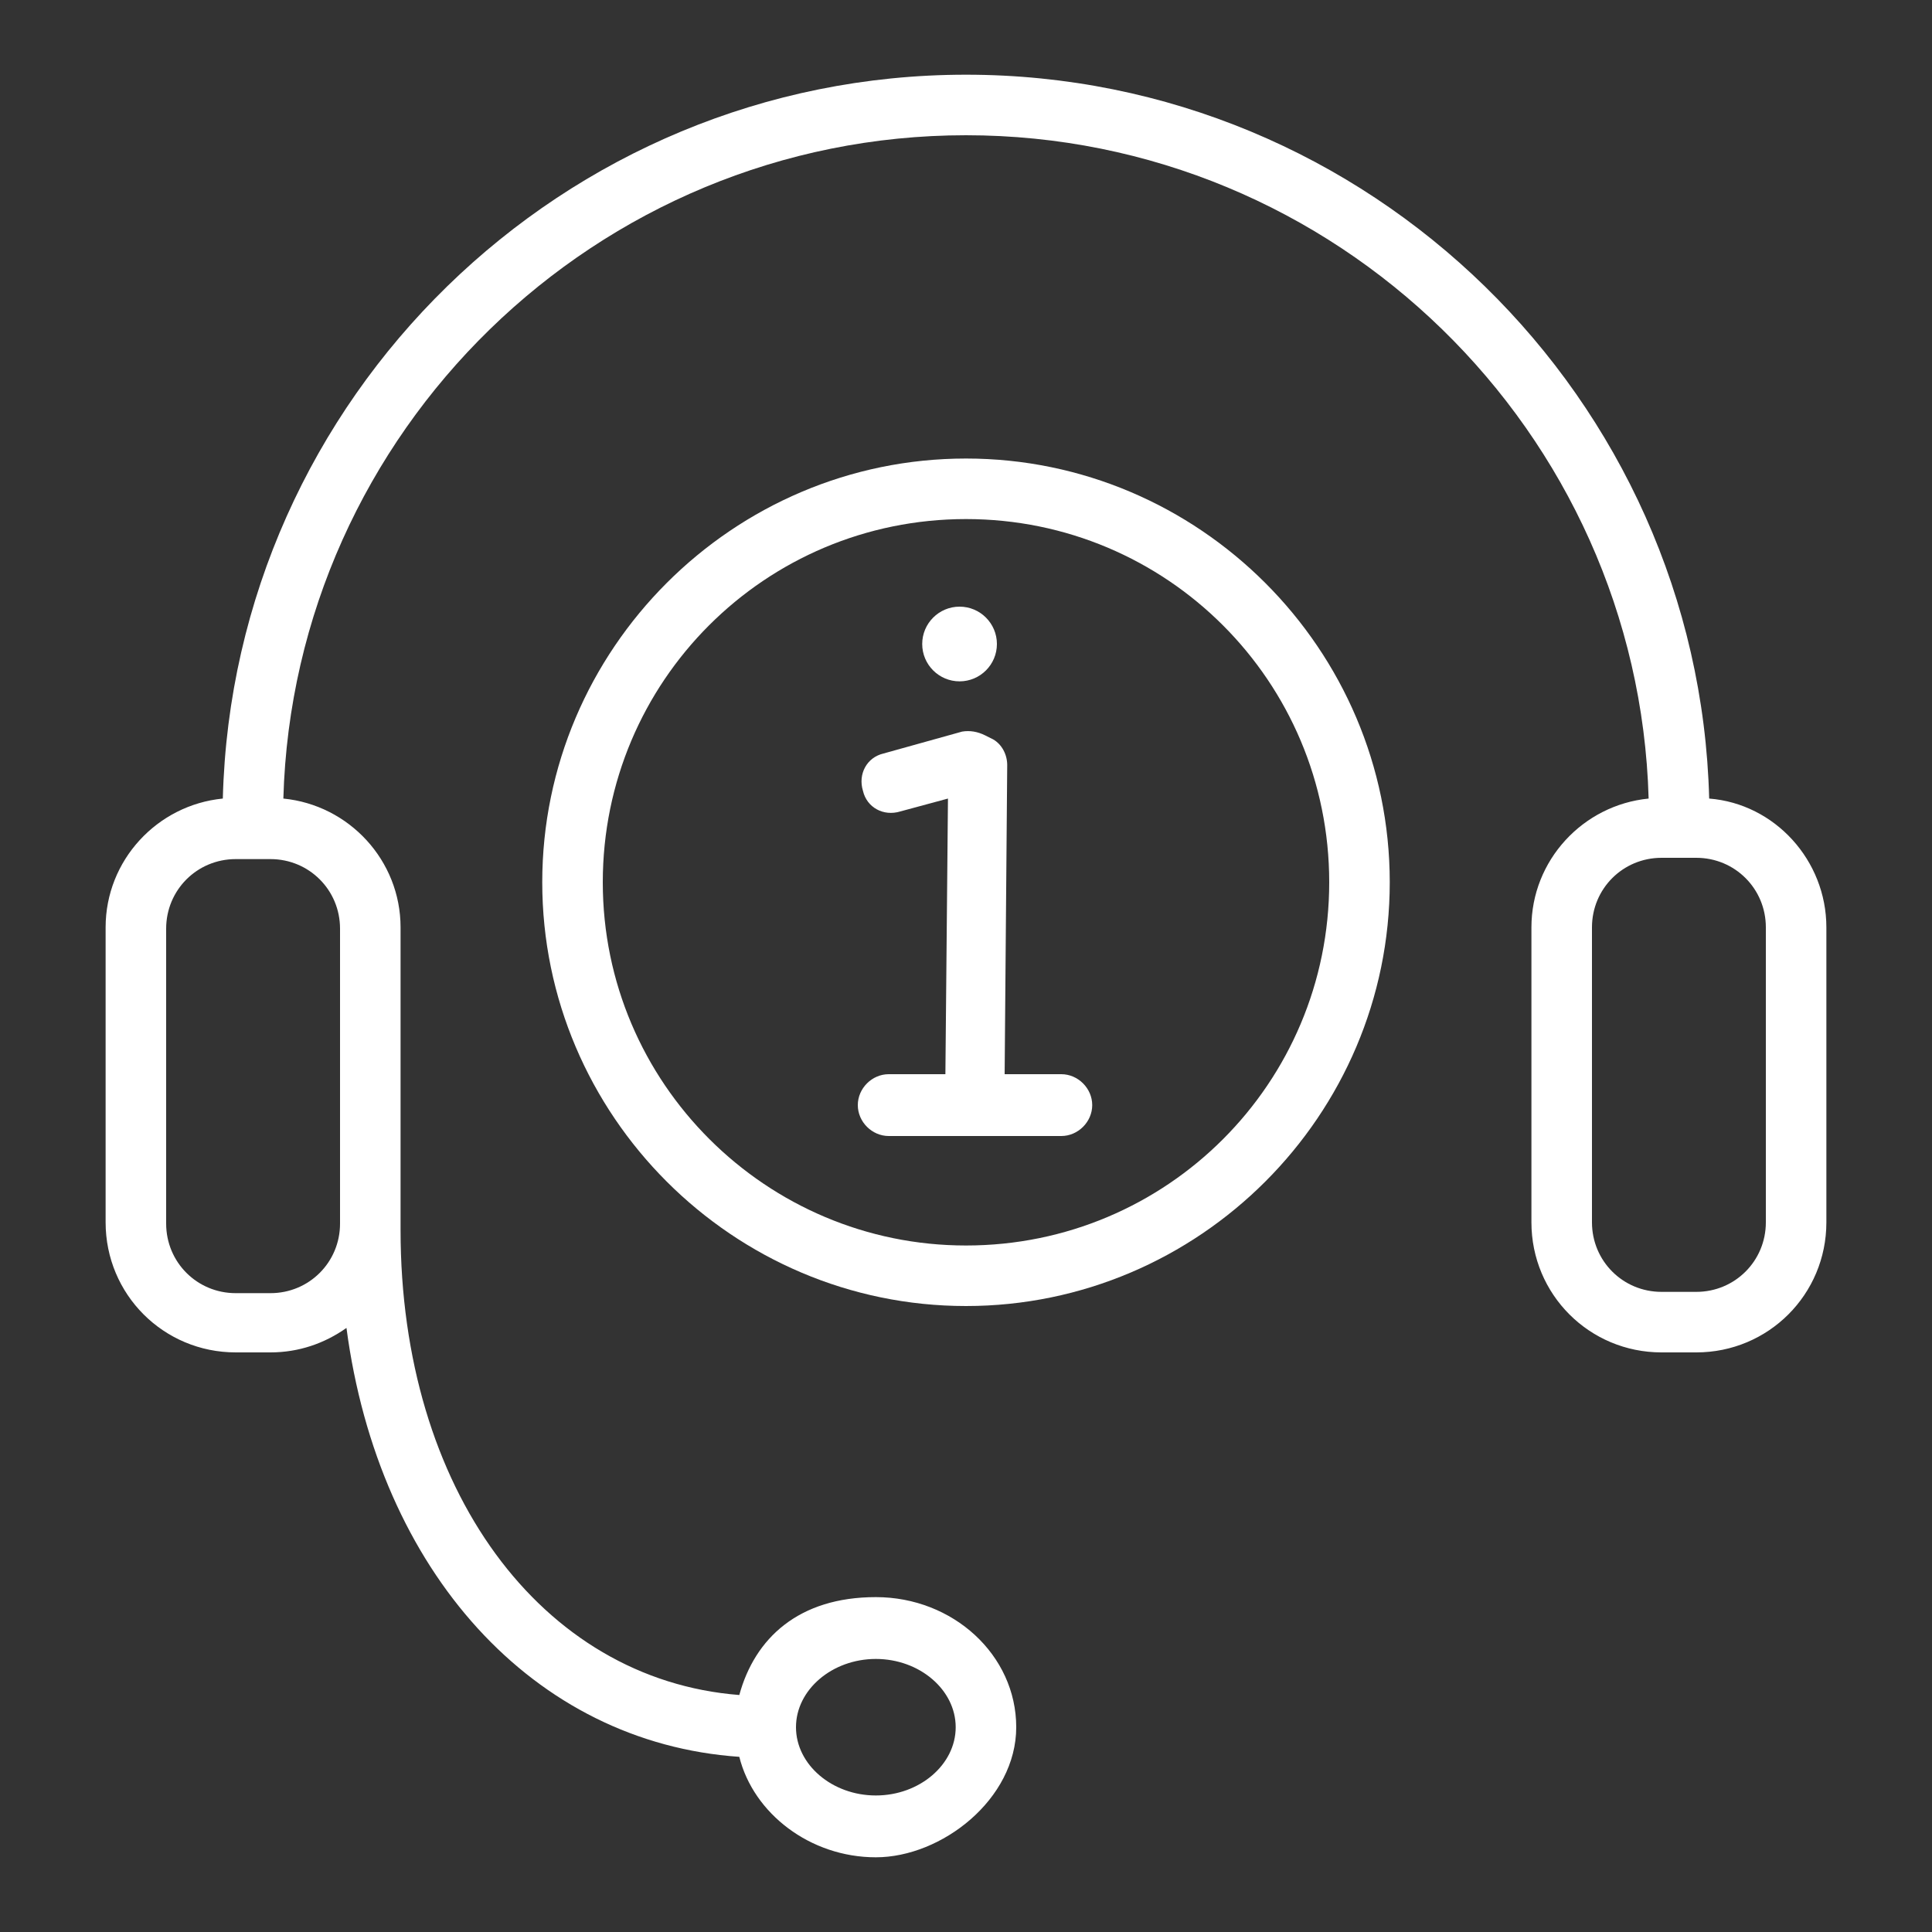 <?xml version="1.0" encoding="UTF-8"?>
<svg id="Icons" xmlns="http://www.w3.org/2000/svg" version="1.1" viewBox="0 0 150 150">
  <rect x="0" y="0" width="150" height="150" fill="#333333" stroke="none"/>
  <!-- Generator: Adobe Illustrator 29.3.1, SVG Export Plug-In . SVG Version: 2.1.0 Build 151)  -->
  <defs>
    <style>
      .st0 {
        fill: #fff;
      }
    </style>
  </defs>
  <path class="st0" d="M132.7,62c-.8-31.1-26.4-56.2-57.7-56.2S18.1,30.9,17.3,62c-5.1.5-9.1,4.8-9.1,10v22.9c0,5.6,4.5,10.1,10.1,10.1h2.7c2.2,0,4.2-.7,5.9-1.9,2.5,18.9,14.5,32.2,30.5,33.3,1.1,4.4,5.5,7.8,10.6,7.8s10.9-4.5,10.9-10.1-4.9-10.1-10.9-10.1-9.4,3.2-10.6,7.6c-15.4-1.2-26.3-16-26.3-36.1s0-.2,0-.2v-23.3c0-5.2-4-9.5-9.1-10,.8-28.5,24.3-51.5,53-51.5s52.2,23,53,51.5c-5.1.5-9.1,4.8-9.1,10v22.9c0,5.6,4.5,10.1,10.1,10.1h2.7c5.6,0,10.1-4.5,10.1-10.1v-22.9c0-5.2-4-9.6-9.1-10ZM68,128.8c3.4,0,6.2,2.4,6.2,5.3s-2.8,5.3-6.2,5.3-6.2-2.4-6.2-5.3,2.8-5.3,6.2-5.3ZM26.4,72.1v22.9c0,3-2.4,5.4-5.4,5.4h-2.7c-3,0-5.4-2.4-5.4-5.4v-22.9c0-3,2.4-5.4,5.4-5.4h2.7c3,0,5.4,2.4,5.4,5.4ZM137.1,94.9c0,3-2.4,5.4-5.4,5.4h-2.7c-3,0-5.4-2.4-5.4-5.4v-22.9c0-3,2.4-5.4,5.4-5.4h2.7c3,0,5.4,2.4,5.4,5.4v22.9Z"/>
  <path class="st0" d="M82.3,83.4h-4.3l.2-24c0-.8-.4-1.6-1.1-2l-.6-.3c-.6-.3-1.2-.4-1.8-.3l-6.1,1.7c-1.3.3-2,1.6-1.6,2.9.3,1.3,1.6,2,2.9,1.6l3.7-1-.2,21.4h-4.4c-1.3,0-2.4,1.1-2.4,2.4s1.1,2.4,2.4,2.4h13.4c1.3,0,2.4-1.1,2.4-2.4s-1.1-2.4-2.4-2.4h0Z"/>
  <path class="st0" d="M74.5,52.9c1.6,0,2.9-1.3,2.9-2.9s-1.3-2.9-2.9-2.9-2.9,1.3-2.9,2.9,1.3,2.9,2.9,2.9Z"/>
  <path class="st0" d="M75,35.6c-18.1,0-32.9,14.8-32.9,32.9s14.8,32.9,32.9,32.9,32.9-14.8,32.9-32.9-14.8-32.9-32.9-32.9ZM75,96.7c-15.5,0-28.2-12.6-28.2-28.2s12.6-28.2,28.2-28.2,28.2,12.6,28.2,28.2-12.6,28.2-28.2,28.2Z"/>
</svg>